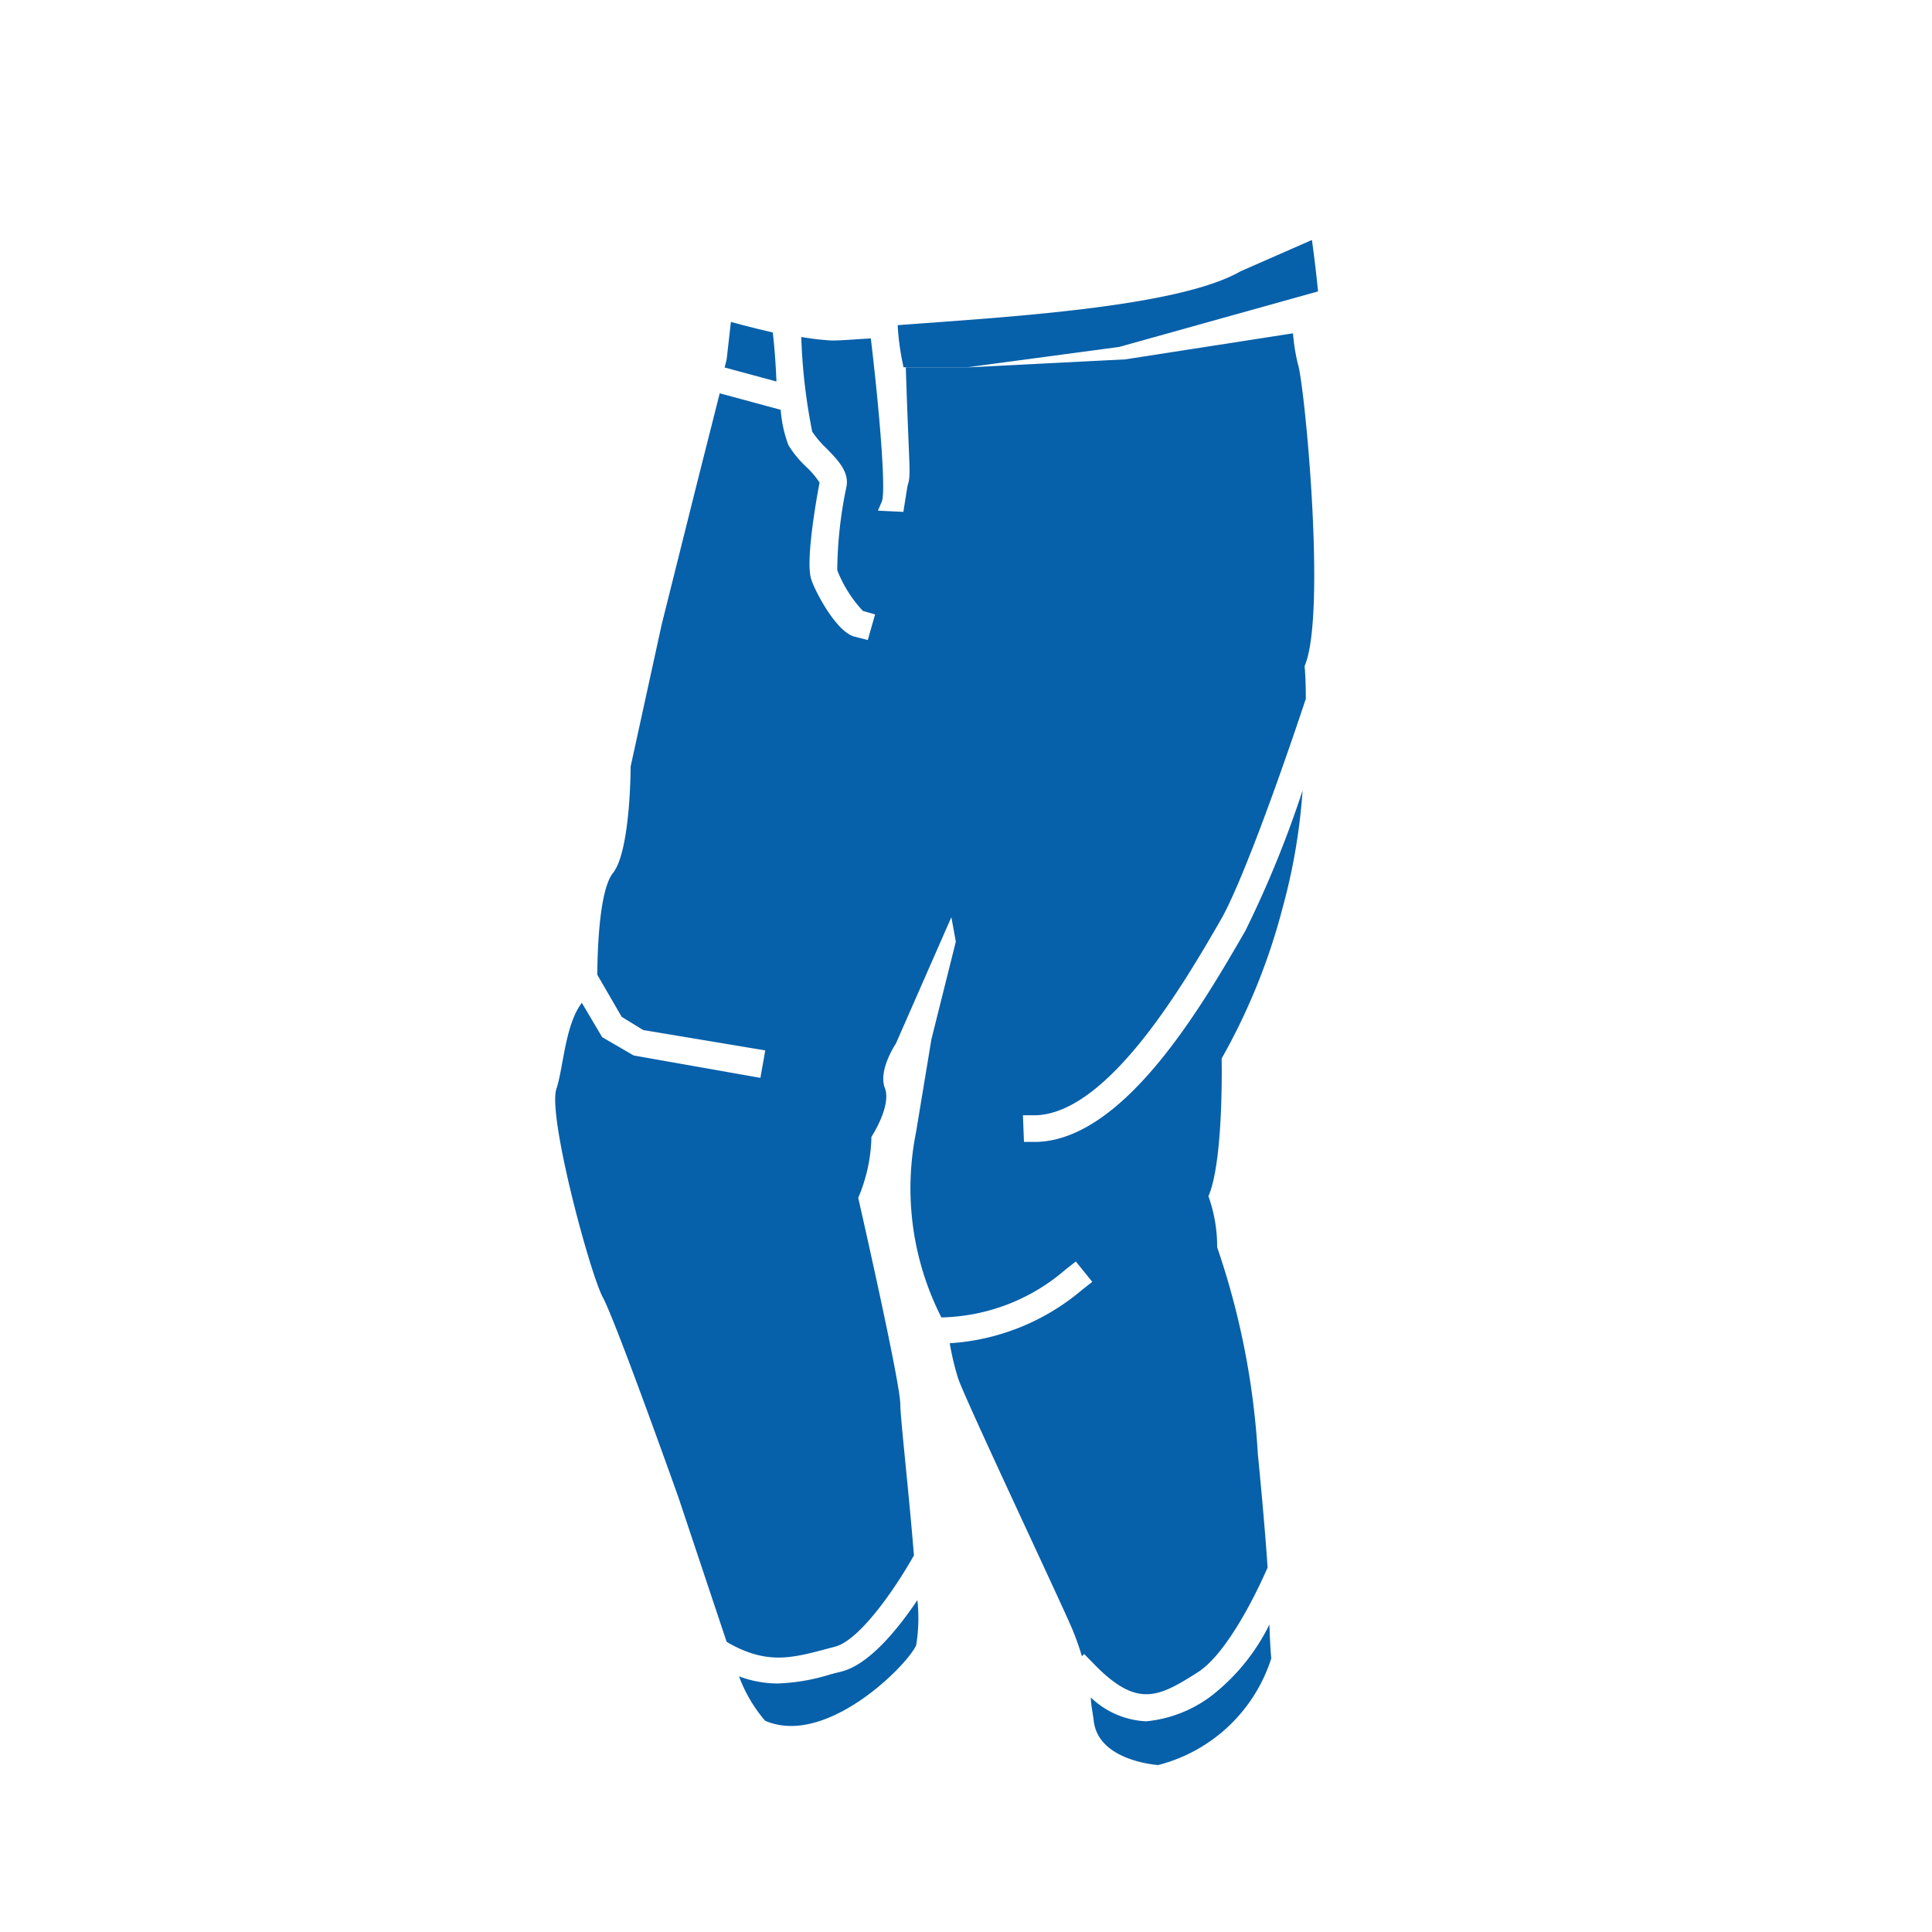 <svg id="Layer_1" data-name="Layer 1" xmlns="http://www.w3.org/2000/svg" viewBox="0 0 95 95"><defs><style>.cls-1{fill:#0760aa;}</style></defs><title>nav-icon-</title><g id="_Group_" data-name="&lt;Group&gt;"><path id="_Path_" data-name="&lt;Path&gt;" class="cls-1" d="M47.56,18.06l7.47-1,9.78-2.73c-.13-1.34-.3-2.53-.3-2.53L61,13.34c-3.11,1.8-11.9,2.27-16.86,2.65a12.56,12.56,0,0,0,.29,2.07Z"/><path id="_Path_2" data-name="&lt;Path&gt;" class="cls-1" d="M64.05,38.87a52.25,52.25,0,0,1-2.82,6.91C59.17,49.34,55.34,56,51,56.15l-.65,0-.05-1.31.65,0c3.61-.14,7.35-6.61,9.14-9.72,1-1.82,2.75-6.64,4.12-10.76,0-1-.06-1.61-.06-1.61,1.09-2.51,0-13.87-.33-14.85a9.3,9.3,0,0,1-.24-1.51l-8.24,1.28-7.64.39H44.54c.17,5.29.27,5.23.08,5.85l-.2,1.26-1.25-.06.2-.47c.19-.61-.12-4.39-.55-8-1,.06-1.72.12-2,.1a13.92,13.92,0,0,1-1.42-.17,28,28,0,0,0,.54,4.66,4.92,4.92,0,0,0,.68.8c.57.58,1.15,1.17,1,1.91a20.59,20.59,0,0,0-.45,4.1,6.26,6.26,0,0,0,1.26,2l.6.17-.36,1.26L42,31.3c-.94-.27-2-2.4-2.11-2.82-.31-.93.33-4.34.41-4.75a4.16,4.16,0,0,0-.63-.75,5.12,5.12,0,0,1-.9-1.09,6.08,6.08,0,0,1-.38-1.74l-3-.81-1.1,4.35-1.75,7-1.53,7s0,4.15-.87,5.24c-.65.81-.76,3.6-.77,5L30.57,50l1.06.65,6,1L37.39,53,31.16,51.9,29.61,51l-1-1.69c-.83,1.09-.9,3.17-1.25,4.23-.44,1.31,1.64,9.06,2.29,10.27s3.71,9.82,3.71,9.82l2.37,7.1.15.09c1.81,1,3,.73,4.65.29l.53-.14c1.23-.32,3-2.92,3.88-4.49h0c-.25-3.11-.67-6.78-.67-7.42,0-1.1-2.07-10.16-2.07-10.16a8.06,8.06,0,0,0,.65-3s1-1.52.66-2.4.54-2.18.54-2.18l2.73-6.22.22,1.2-1.2,4.8-.76,4.59a14,14,0,0,0,1.25,9.09,9.61,9.61,0,0,0,6.1-2.35l.51-.4.81,1-.51.4a11.13,11.13,0,0,1-6.5,2.62,13.41,13.41,0,0,0,.41,1.72c.33,1,4.91,10.7,5.57,12.23a13.4,13.4,0,0,1,.52,1.44l.11-.11.46.47c2.13,2.2,3.17,1.68,5.14.42,1.37-.88,2.79-3.69,3.42-5.14-.15-2.29-.48-5.59-.48-5.59a38.13,38.13,0,0,0-2-10.16,7.34,7.34,0,0,0-.43-2.51c.76-1.74.65-6.77.65-6.77a30.73,30.73,0,0,0,3-7.42A29.27,29.27,0,0,0,64.05,38.87Z"/><path id="_Path_3" data-name="&lt;Path&gt;" class="cls-1" d="M59.63,83.34a6.32,6.32,0,0,1-3.27,1.3,4.2,4.2,0,0,1-2.72-1.17c0,.35.09.72.14,1.14.22,2,3.17,2.18,3.17,2.18a7.89,7.89,0,0,0,5.56-5.24s-.06-.62-.09-1.67A10.1,10.1,0,0,1,59.63,83.34Z"/><path id="_Path_4" data-name="&lt;Path&gt;" class="cls-1" d="M41.39,82.19l-.52.13a9.74,9.74,0,0,1-2.63.46,5.45,5.45,0,0,1-1.9-.35,7.13,7.13,0,0,0,1.28,2.18c3,1.31,7-2.73,7.43-3.71a8.27,8.27,0,0,0,.06-2.22C44.19,80.05,42.77,81.83,41.39,82.19Z"/><path id="_Path_5" data-name="&lt;Path&gt;" class="cls-1" d="M38,16.35c-1.13-.26-2.06-.52-2.06-.52l-.21,1.85-.1.39,2.55.69C38.15,18,38.09,17.11,38,16.35Z"/></g></svg>